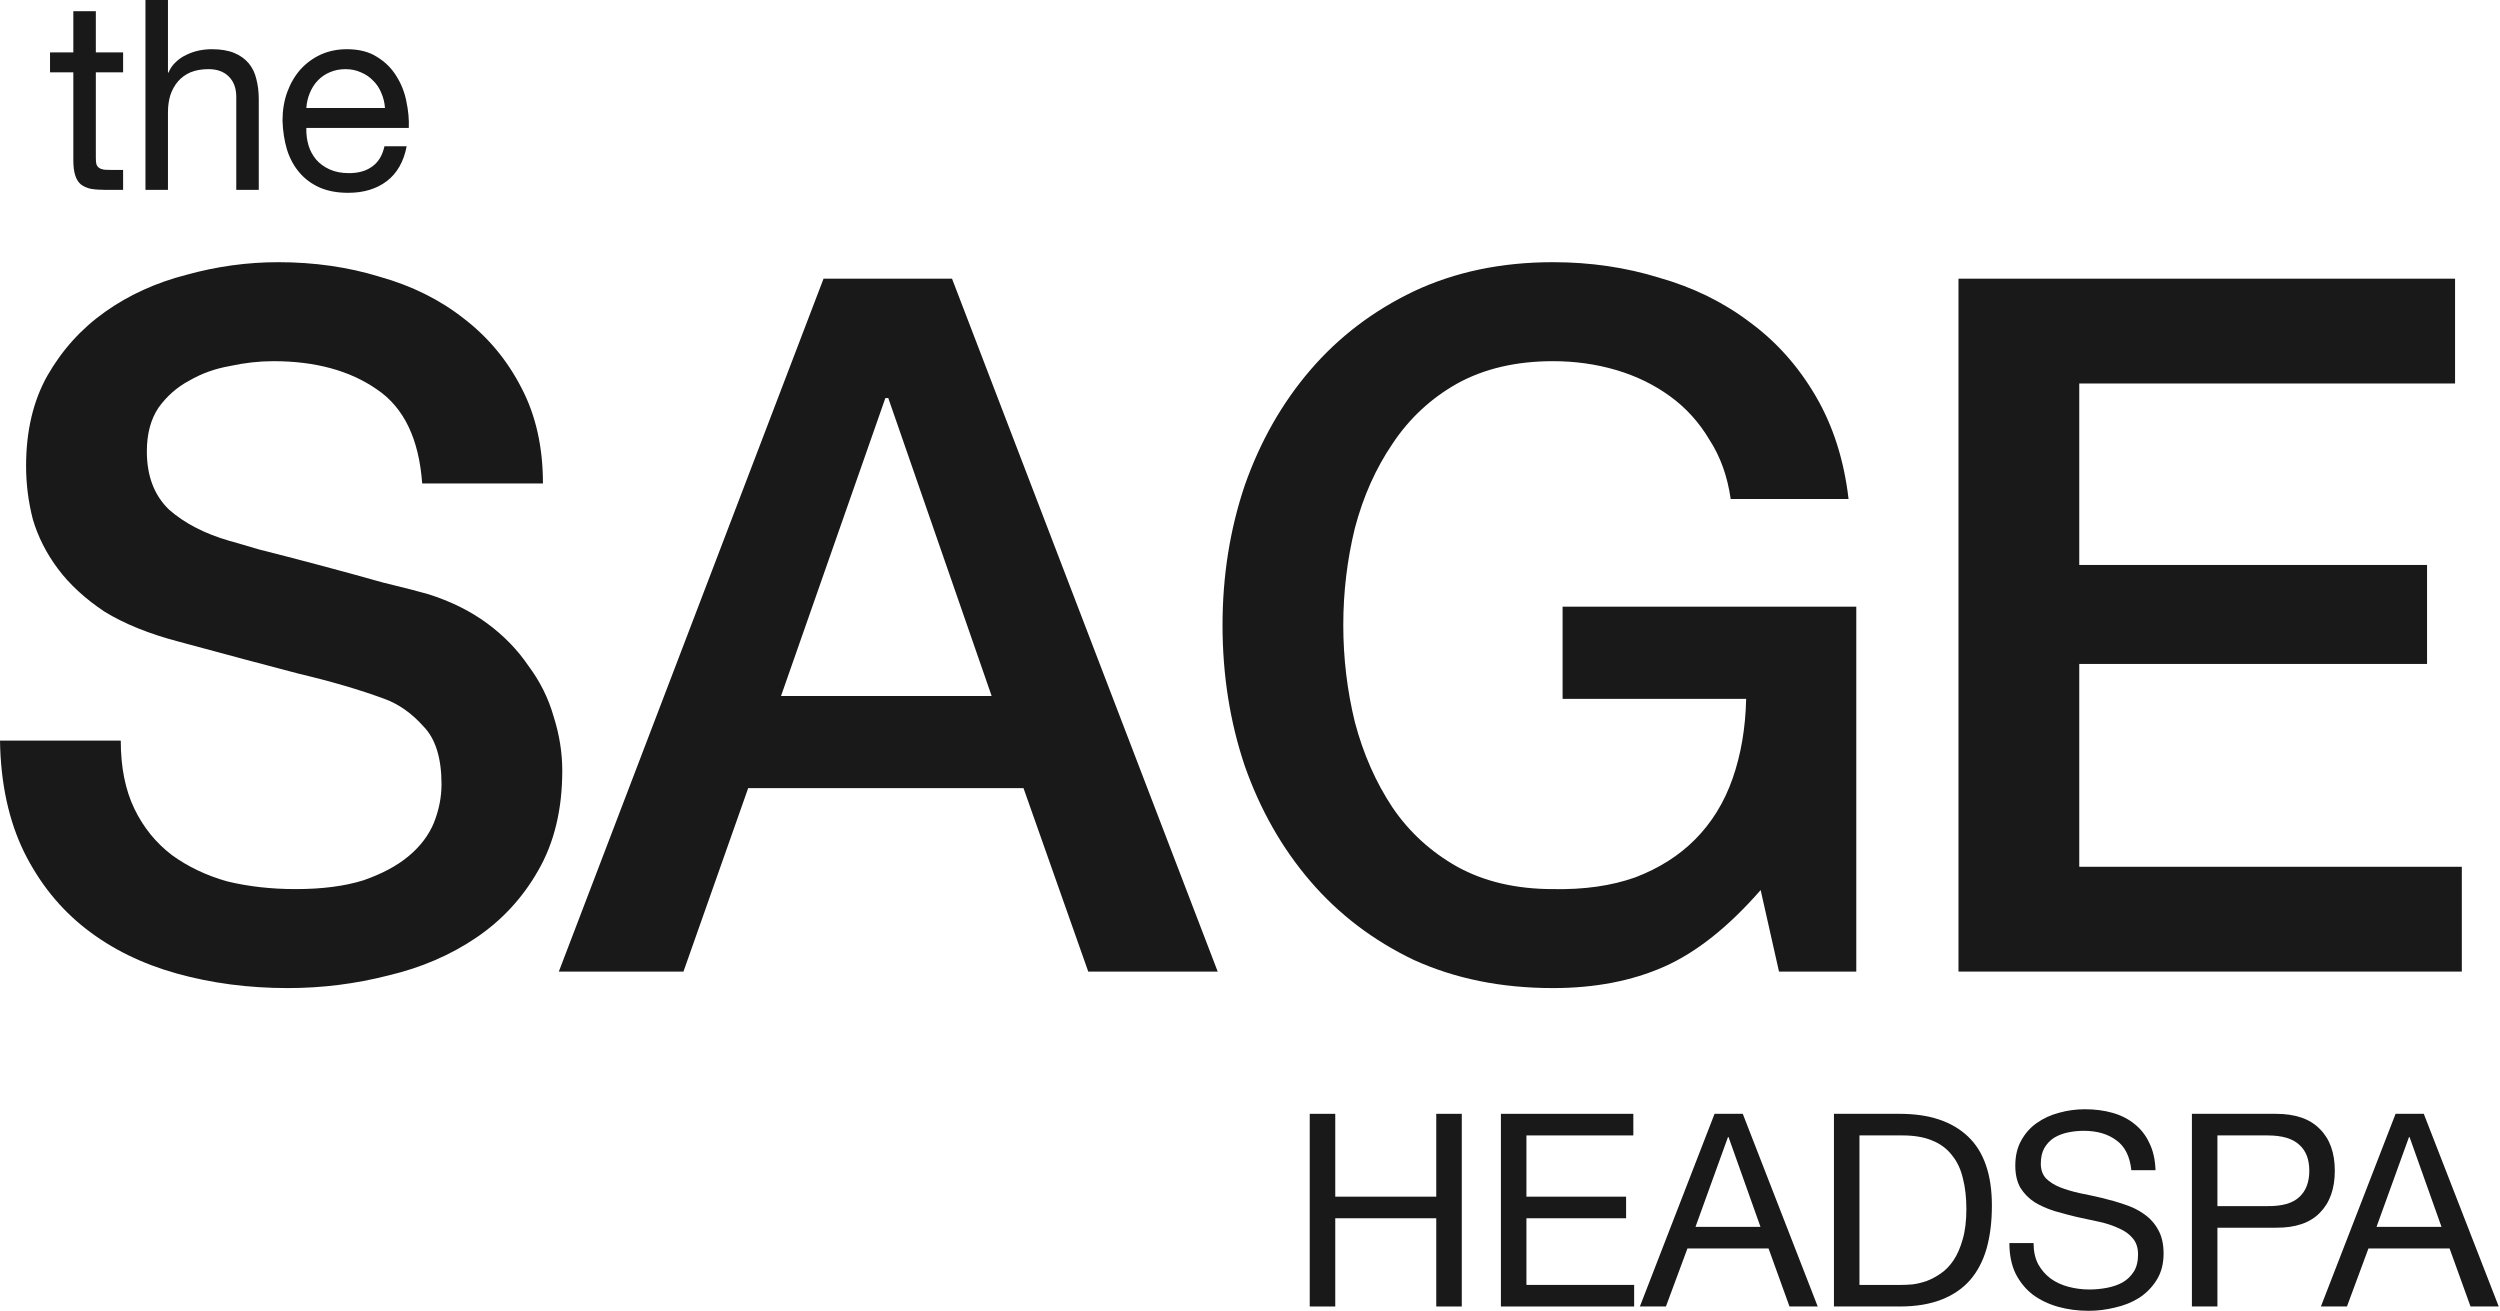 <svg xmlns="http://www.w3.org/2000/svg" width="185" height="97" viewBox="0 0 185 97" fill="none"><path d="M144.928 20.622H181.675V28.378H153.865V41.807H179.602V49.132H153.865V64.141H182.175V71.897H144.928V20.622Z" fill="#191919"></path><path d="M137.365 71.897H131.646L130.288 65.865C127.905 68.594 125.522 70.485 123.139 71.538C120.756 72.591 118.015 73.118 114.917 73.118C111.104 73.118 107.673 72.424 104.622 71.035C101.62 69.599 99.07 67.66 96.973 65.219C94.876 62.777 93.255 59.928 92.111 56.673C91.015 53.417 90.467 49.946 90.467 46.26C90.467 42.621 91.015 39.174 92.111 35.919C93.255 32.663 94.876 29.814 96.973 27.373C99.07 24.931 101.62 22.992 104.622 21.556C107.673 20.12 111.104 19.402 114.917 19.402C117.681 19.402 120.303 19.785 122.781 20.551C125.307 21.269 127.547 22.37 129.501 23.854C131.455 25.29 133.076 27.11 134.363 29.312C135.65 31.514 136.46 34.051 136.793 36.924H128.071C127.833 35.248 127.309 33.788 126.499 32.543C125.736 31.251 124.759 30.174 123.567 29.312C122.376 28.45 121.041 27.804 119.564 27.373C118.087 26.942 116.538 26.727 114.917 26.727C112.2 26.727 109.841 27.277 107.839 28.378C105.885 29.479 104.289 30.963 103.05 32.831C101.81 34.65 100.881 36.733 100.261 39.078C99.689 41.424 99.403 43.818 99.403 46.26C99.403 48.701 99.689 51.095 100.261 53.441C100.881 55.787 101.81 57.894 103.05 59.761C104.289 61.58 105.885 63.04 107.839 64.141C109.841 65.242 112.2 65.793 114.917 65.793C117.205 65.841 119.23 65.554 120.994 64.931C122.757 64.261 124.235 63.327 125.426 62.13C126.665 60.886 127.595 59.378 128.214 57.606C128.834 55.835 129.168 53.872 129.215 51.718H115.632V44.895H137.365V71.897Z" fill="#191919"></path><path d="M60.942 20.622H70.45L90.11 71.897H80.53L75.74 58.324H55.365L50.576 71.897H41.353L60.942 20.622ZM57.796 51.502H73.381L65.732 29.456H65.517L57.796 51.502Z" fill="#191919"></path><path d="M8.936 54.806C8.936 56.769 9.27 58.444 9.937 59.833C10.604 61.221 11.534 62.37 12.725 63.279C13.917 64.141 15.275 64.788 16.8 65.219C18.373 65.602 20.065 65.793 21.876 65.793C23.83 65.793 25.498 65.578 26.881 65.147C28.263 64.668 29.383 64.07 30.241 63.351C31.099 62.633 31.718 61.819 32.099 60.91C32.481 59.952 32.672 58.995 32.672 58.037C32.672 56.074 32.219 54.638 31.313 53.728C30.455 52.771 29.502 52.101 28.453 51.718C26.642 51.047 24.521 50.425 22.091 49.85C19.708 49.228 16.753 48.438 13.226 47.481C11.034 46.906 9.199 46.164 7.721 45.254C6.291 44.297 5.147 43.244 4.289 42.095C3.432 40.946 2.812 39.725 2.431 38.432C2.097 37.139 1.93 35.823 1.93 34.482C1.93 31.897 2.455 29.671 3.503 27.804C4.599 25.889 6.029 24.309 7.793 23.064C9.556 21.819 11.558 20.91 13.798 20.335C16.038 19.713 18.302 19.402 20.59 19.402C23.259 19.402 25.761 19.761 28.096 20.479C30.479 21.149 32.552 22.178 34.316 23.567C36.127 24.955 37.557 26.679 38.605 28.737C39.654 30.748 40.178 33.094 40.178 35.775H31.242C31.003 32.472 29.883 30.15 27.882 28.809C25.88 27.421 23.33 26.727 20.232 26.727C19.183 26.727 18.111 26.846 17.015 27.086C15.919 27.277 14.918 27.636 14.012 28.163C13.107 28.642 12.344 29.312 11.725 30.174C11.153 31.035 10.867 32.112 10.867 33.405C10.867 35.224 11.415 36.661 12.511 37.714C13.655 38.719 15.132 39.485 16.943 40.012C17.134 40.06 17.873 40.275 19.16 40.658C20.494 40.993 21.972 41.377 23.592 41.807C25.213 42.238 26.785 42.669 28.311 43.1C29.883 43.483 31.003 43.77 31.671 43.962C33.339 44.488 34.792 45.206 36.032 46.116C37.271 47.026 38.295 48.079 39.106 49.276C39.964 50.425 40.583 51.67 40.965 53.01C41.393 54.351 41.608 55.691 41.608 57.032C41.608 59.904 41.012 62.37 39.821 64.428C38.677 66.439 37.152 68.091 35.245 69.384C33.339 70.676 31.17 71.61 28.739 72.184C26.309 72.807 23.83 73.118 21.304 73.118C18.397 73.118 15.657 72.759 13.083 72.041C10.509 71.323 8.269 70.222 6.363 68.737C4.456 67.253 2.931 65.362 1.787 63.064C0.643 60.718 0.048 57.965 0 54.806H8.936Z" fill="#191919"></path><path d="M28.488 7.99C28.462 7.596 28.37 7.223 28.213 6.868C28.07 6.514 27.867 6.212 27.606 5.963C27.358 5.701 27.058 5.497 26.705 5.353C26.365 5.196 25.986 5.117 25.569 5.117C25.138 5.117 24.746 5.196 24.393 5.353C24.053 5.497 23.76 5.701 23.511 5.963C23.263 6.225 23.067 6.534 22.924 6.888C22.78 7.229 22.695 7.596 22.669 7.99H28.488ZM30.094 10.824C29.872 11.965 29.382 12.825 28.625 13.402C27.867 13.979 26.914 14.268 25.765 14.268C24.955 14.268 24.249 14.137 23.649 13.874C23.061 13.612 22.564 13.245 22.16 12.772C21.755 12.3 21.448 11.736 21.239 11.08C21.043 10.424 20.932 9.709 20.906 8.935C20.906 8.161 21.023 7.452 21.258 6.809C21.494 6.166 21.82 5.609 22.238 5.136C22.669 4.664 23.172 4.297 23.747 4.034C24.334 3.772 24.974 3.641 25.666 3.641C26.568 3.641 27.312 3.831 27.9 4.212C28.501 4.579 28.977 5.051 29.33 5.628C29.696 6.206 29.944 6.836 30.075 7.518C30.218 8.2 30.277 8.849 30.251 9.466H22.669C22.656 9.912 22.708 10.339 22.826 10.745C22.943 11.139 23.133 11.493 23.394 11.808C23.655 12.11 23.988 12.352 24.393 12.536C24.798 12.72 25.275 12.812 25.823 12.812C26.529 12.812 27.103 12.648 27.547 12.32C28.005 11.992 28.305 11.493 28.449 10.824H30.094Z" fill="#191919"></path><path d="M10.764 0H12.429V5.373H12.468C12.599 5.058 12.782 4.795 13.017 4.585C13.252 4.362 13.513 4.185 13.8 4.054C14.101 3.91 14.408 3.805 14.721 3.739C15.048 3.674 15.361 3.641 15.662 3.641C16.328 3.641 16.883 3.733 17.327 3.916C17.771 4.1 18.13 4.356 18.405 4.684C18.679 5.012 18.868 5.405 18.973 5.865C19.09 6.311 19.149 6.809 19.149 7.36V14.052H17.484V7.164C17.484 6.534 17.301 6.035 16.935 5.668C16.57 5.3 16.067 5.117 15.427 5.117C14.917 5.117 14.473 5.196 14.094 5.353C13.729 5.51 13.422 5.733 13.174 6.022C12.925 6.311 12.736 6.652 12.605 7.045C12.488 7.426 12.429 7.846 12.429 8.305V14.052H10.764V0Z" fill="#191919"></path><path d="M7.092 3.877H9.11V5.353H7.092V11.67C7.092 11.867 7.105 12.024 7.131 12.143C7.17 12.261 7.235 12.352 7.327 12.418C7.418 12.484 7.542 12.53 7.699 12.556C7.869 12.569 8.084 12.575 8.346 12.575H9.11V14.052H7.836C7.405 14.052 7.033 14.025 6.72 13.973C6.419 13.907 6.171 13.796 5.975 13.638C5.792 13.481 5.655 13.258 5.564 12.969C5.472 12.681 5.426 12.3 5.426 11.828V5.353H3.702V3.877H5.426V0.827H7.092V3.877Z" fill="#191919"></path><path d="M175.862 90.79H180.672L178.307 84.141H178.267L175.862 90.79ZM177.273 82.423H179.36L184.906 96.68H182.819L181.269 92.387H175.265L173.675 96.68H171.747L177.273 82.423Z" fill="#191919"></path><path d="M164.089 89.252H167.787C168.86 89.266 169.642 89.046 170.132 88.594C170.636 88.141 170.888 87.489 170.888 86.637C170.888 85.785 170.636 85.139 170.132 84.7C169.642 84.247 168.86 84.021 167.787 84.021H164.089V89.252ZM162.201 82.423H168.423C169.854 82.423 170.934 82.796 171.663 83.542C172.405 84.274 172.776 85.305 172.776 86.637C172.776 87.968 172.405 89.006 171.663 89.752C170.934 90.497 169.854 90.863 168.423 90.85H164.089V96.68H162.201V82.423Z" fill="#191919"></path><path d="M157.719 86.597C157.613 85.572 157.242 84.833 156.606 84.38C155.983 83.914 155.182 83.681 154.201 83.681C153.803 83.681 153.412 83.721 153.028 83.801C152.644 83.881 152.299 84.014 151.994 84.201C151.703 84.387 151.464 84.64 151.279 84.959C151.107 85.266 151.02 85.651 151.02 86.117C151.02 86.557 151.146 86.916 151.398 87.196C151.663 87.462 152.008 87.682 152.432 87.855C152.869 88.028 153.359 88.174 153.903 88.294C154.446 88.4 154.996 88.52 155.553 88.653C156.123 88.787 156.679 88.946 157.222 89.133C157.766 89.306 158.249 89.545 158.674 89.852C159.111 90.158 159.455 90.544 159.707 91.01C159.972 91.475 160.105 92.061 160.105 92.767C160.105 93.526 159.933 94.178 159.588 94.724C159.257 95.256 158.826 95.695 158.296 96.041C157.766 96.374 157.169 96.614 156.507 96.76C155.857 96.92 155.208 97 154.559 97C153.764 97 153.008 96.9 152.293 96.701C151.59 96.501 150.967 96.201 150.424 95.802C149.894 95.389 149.47 94.87 149.152 94.244C148.847 93.605 148.695 92.853 148.695 91.988H150.484C150.484 92.587 150.596 93.106 150.822 93.546C151.06 93.972 151.365 94.324 151.736 94.604C152.12 94.883 152.564 95.09 153.068 95.223C153.571 95.356 154.088 95.422 154.618 95.422C155.042 95.422 155.467 95.383 155.891 95.303C156.328 95.223 156.719 95.09 157.063 94.903C157.408 94.704 157.686 94.437 157.898 94.105C158.11 93.772 158.216 93.346 158.216 92.827C158.216 92.334 158.084 91.935 157.819 91.629C157.567 91.322 157.222 91.076 156.785 90.89C156.361 90.69 155.877 90.53 155.334 90.411C154.791 90.291 154.234 90.171 153.664 90.051C153.108 89.918 152.558 89.772 152.014 89.612C151.471 89.439 150.981 89.219 150.543 88.953C150.119 88.673 149.775 88.321 149.51 87.895C149.258 87.455 149.132 86.909 149.132 86.257C149.132 85.538 149.278 84.919 149.569 84.4C149.861 83.868 150.245 83.435 150.722 83.102C151.213 82.756 151.763 82.503 152.372 82.344C152.995 82.17 153.631 82.084 154.28 82.084C155.009 82.084 155.685 82.17 156.308 82.344C156.931 82.517 157.474 82.789 157.938 83.162C158.415 83.535 158.786 84.007 159.051 84.58C159.33 85.139 159.482 85.811 159.508 86.597H157.719Z" fill="#191919"></path><path d="M137.6 95.083H140.741C140.953 95.083 141.218 95.07 141.536 95.043C141.854 95.003 142.192 94.923 142.55 94.803C142.908 94.67 143.259 94.484 143.604 94.244C143.962 94.005 144.28 93.679 144.558 93.266C144.836 92.853 145.061 92.341 145.234 91.728C145.419 91.103 145.512 90.351 145.512 89.472C145.512 88.62 145.426 87.861 145.254 87.196C145.095 86.517 144.823 85.944 144.439 85.478C144.068 84.999 143.584 84.64 142.987 84.4C142.391 84.147 141.656 84.021 140.781 84.021H137.6V95.083ZM135.712 82.423H140.582C142.769 82.423 144.452 82.983 145.631 84.101C146.811 85.219 147.4 86.923 147.4 89.213C147.4 90.411 147.268 91.475 147.003 92.407C146.738 93.326 146.327 94.105 145.77 94.744C145.214 95.369 144.505 95.849 143.643 96.181C142.782 96.514 141.762 96.68 140.582 96.68H135.712V82.423Z" fill="#191919"></path><path d="M125.466 90.79H130.276L127.911 84.141H127.871L125.466 90.79ZM126.877 82.423H128.965L134.511 96.68H132.423L130.873 92.387H124.87L123.279 96.68H121.351L126.877 82.423Z" fill="#191919"></path><path d="M111.067 82.423H120.867V84.021H112.956V88.553H120.331V90.151H112.956V95.083H120.927V96.68H111.067V82.423Z" fill="#191919"></path><path d="M96.92 82.423H98.809V88.553H106.283V82.423H108.172V96.68H106.283V90.151H98.809V96.68H96.92V82.423Z" fill="#191919"></path></svg>